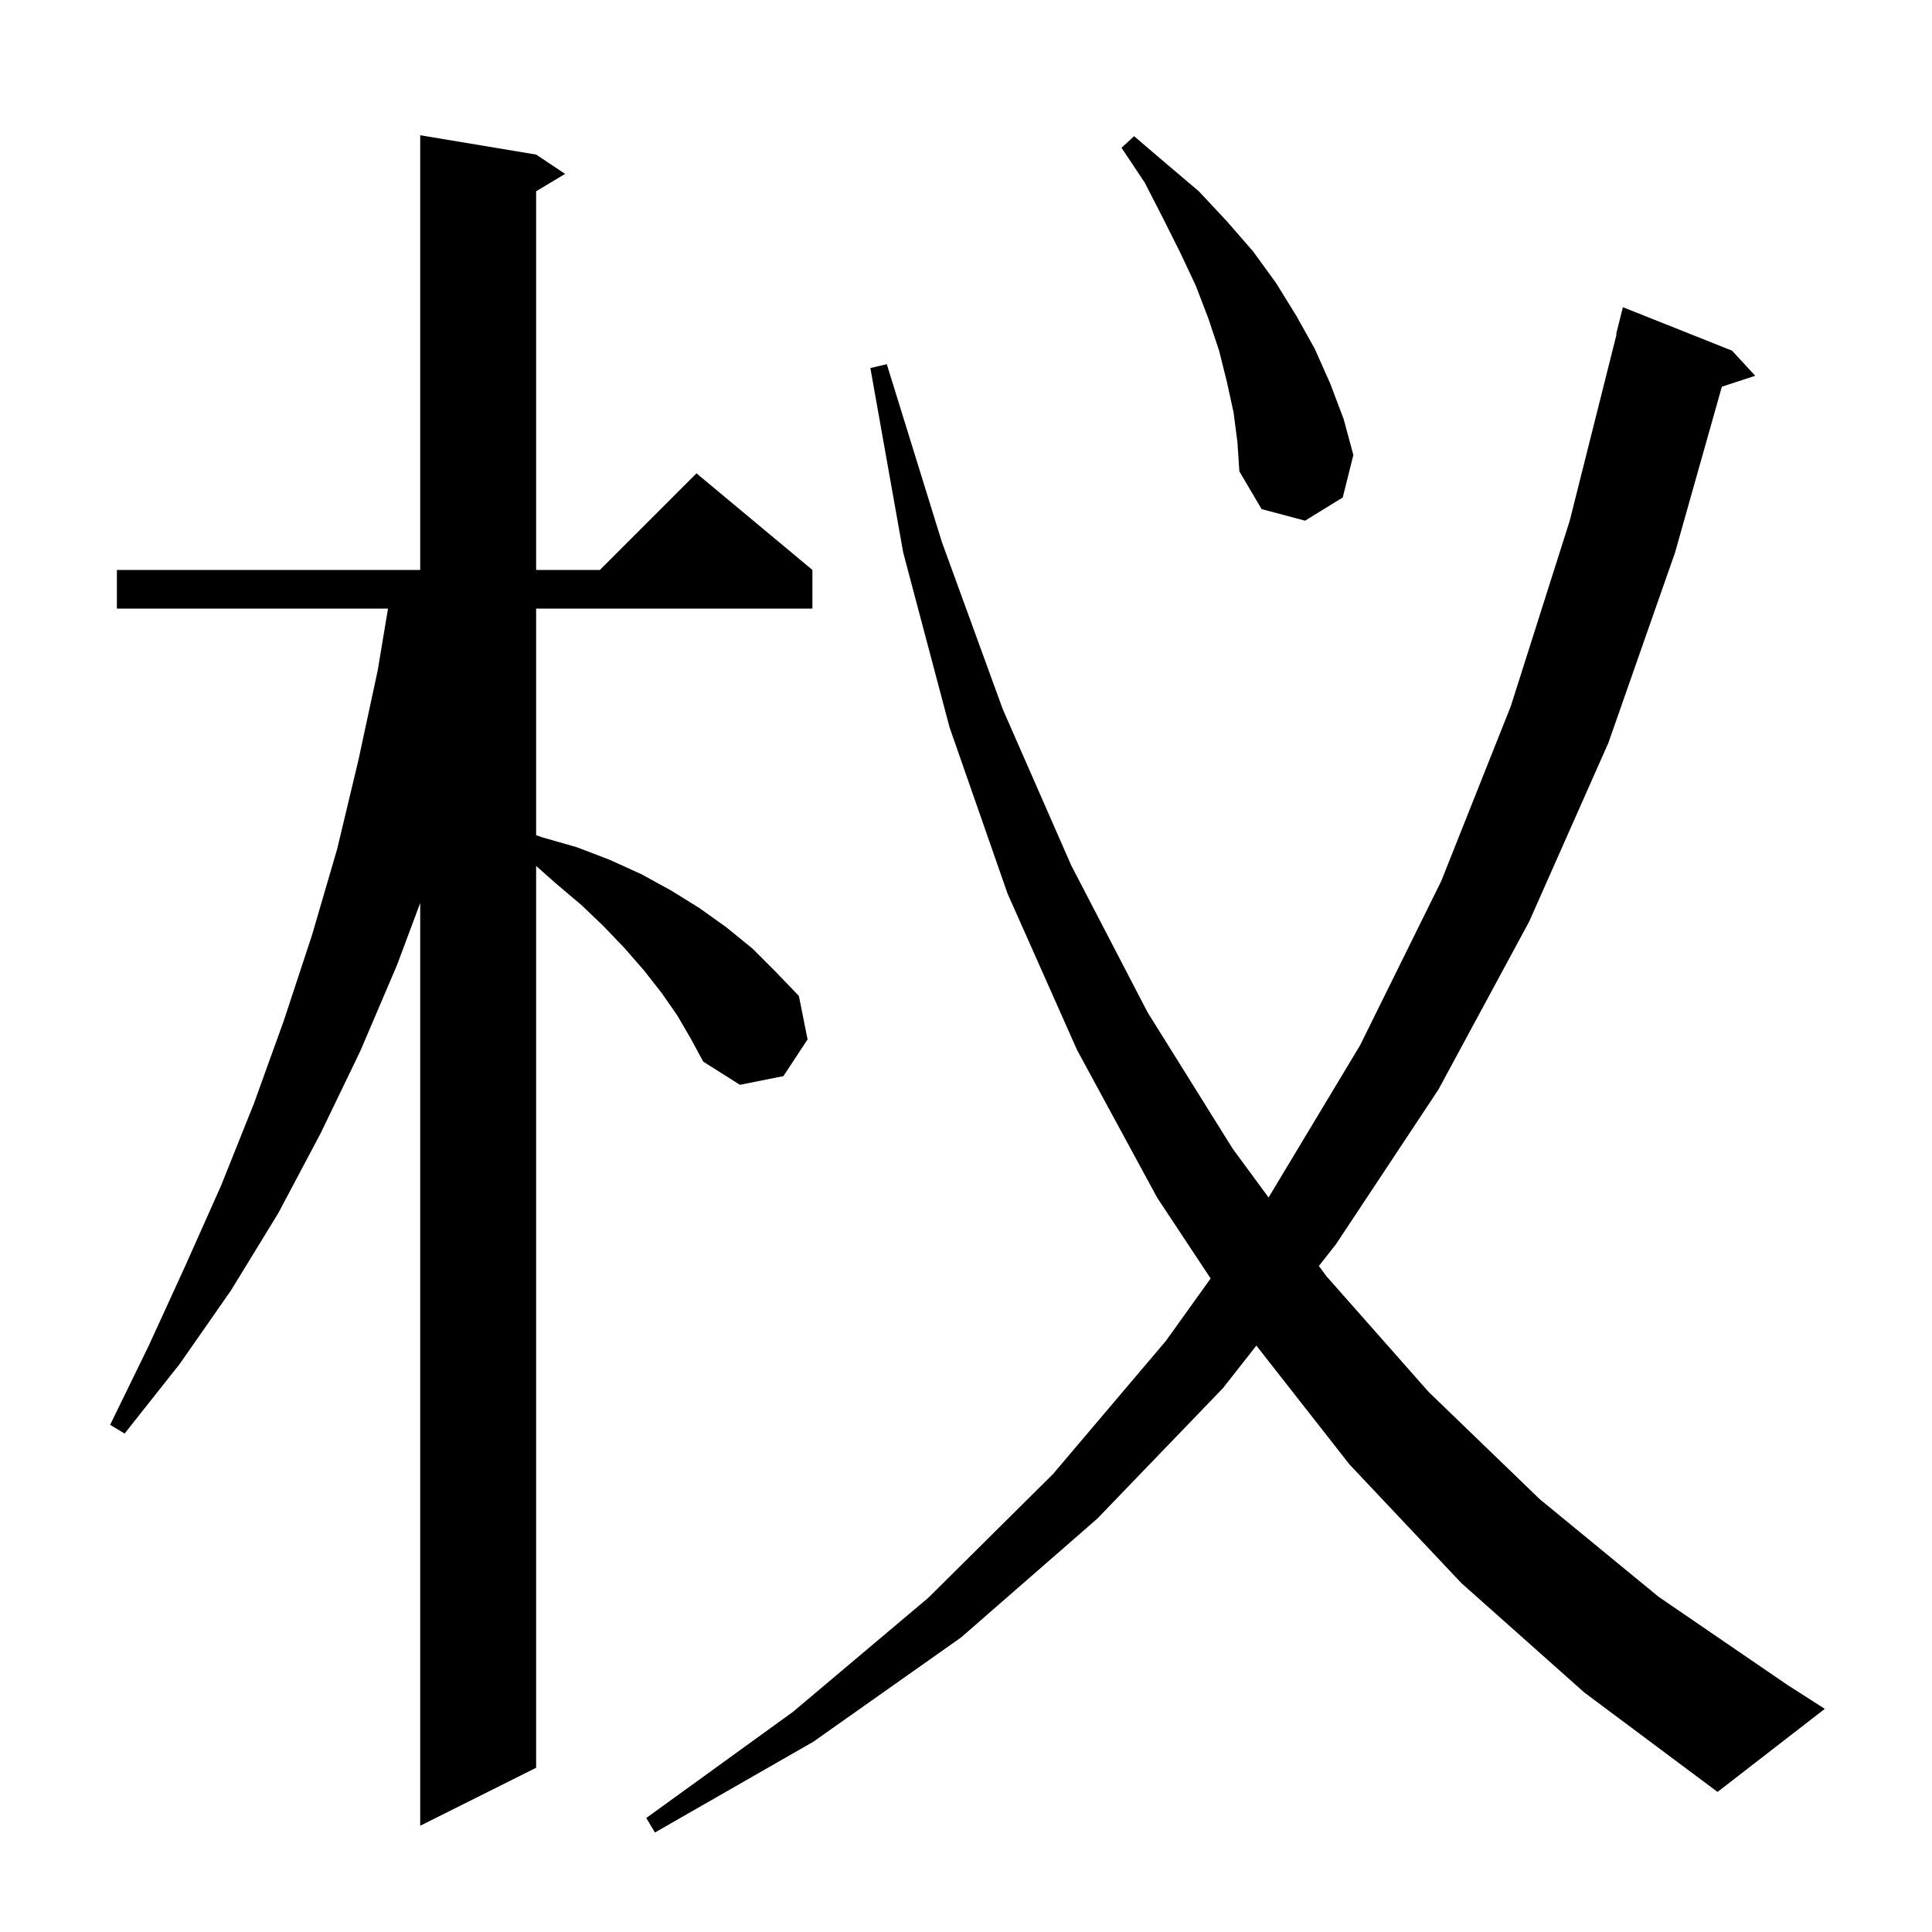 <svg xmlns="http://www.w3.org/2000/svg" xmlns:xlink="http://www.w3.org/1999/xlink" version="1.1" baseProfile="full" viewBox="0 0 200 200" width="200" height="200"><g fill="currentColor"><path d="M 70.1 105.1 L 68.5 102.8 L 66.7 100.5 L 64.7 98.2 L 62.5 95.9 L 60.2 93.7 L 57.6 91.5 L 55.5 89.642 L 55.5 183.0 L 43.5 189.0 L 43.5 93.476 L 41.1 99.9 L 37.3 108.8 L 33.2 117.3 L 28.8 125.6 L 23.9 133.6 L 18.6 141.2 L 12.9 148.4 L 11.4 147.5 L 15.4 139.3 L 19.2 131.0 L 22.9 122.7 L 26.3 114.2 L 29.4 105.6 L 32.3 96.8 L 34.9 87.9 L 37.1 78.7 L 39.1 69.4 L 40.167 63.0 L 12.1 63.0 L 12.1 59.0 L 43.5 59.0 L 43.5 14.0 L 55.5 16.0 L 58.5 18.0 L 55.5 19.8 L 55.5 59.0 L 62.1 59.0 L 72.1 49.0 L 84.1 59.0 L 84.1 63.0 L 55.5 63.0 L 55.5 86.46 L 56.2 86.7 L 59.7 87.7 L 63.1 89.0 L 66.4 90.5 L 69.5 92.2 L 72.4 94.0 L 75.2 96.0 L 77.9 98.2 L 80.3 100.6 L 82.7 103.1 L 83.6 107.6 L 81.1 111.4 L 76.6 112.3 L 72.8 109.9 L 71.5 107.5 Z M 151.3 163.9 L 139.7 151.6 L 130.058 139.296 L 126.6 143.7 L 113.6 157.2 L 99.5 169.5 L 84.2 180.3 L 67.8 189.7 L 66.9 188.2 L 82.1 177.2 L 96.1 165.4 L 109.0 152.6 L 120.7 138.8 L 125.324 132.344 L 119.8 124.0 L 111.5 108.7 L 104.3 92.5 L 98.3 75.3 L 93.5 57.2 L 90.1 38.1 L 91.8 37.7 L 97.5 56.1 L 103.8 73.4 L 110.9 89.6 L 118.8 104.8 L 127.6 118.9 L 131.321 123.964 L 140.8 108.2 L 149.2 91.2 L 156.4 73.1 L 162.5 53.9 L 167.347 34.607 L 167.3 34.6 L 168.0 31.8 L 179.3 36.3 L 181.7 38.9 L 178.247 40.03 L 173.4 57.2 L 166.5 76.9 L 158.3 95.4 L 148.9 112.8 L 138.3 128.8 L 136.531 131.053 L 137.3 132.1 L 147.9 144.1 L 159.4 155.2 L 171.7 165.3 L 185.0 174.4 L 188.9 176.9 L 177.8 185.5 L 164.0 175.2 Z M 127.7 42.7 L 127.0 39.5 L 126.2 36.3 L 125.1 33.0 L 123.8 29.6 L 122.2 26.2 L 120.4 22.6 L 118.5 18.9 L 116.1 15.3 L 117.4 14.1 L 120.8 17.0 L 124.1 19.8 L 127.0 22.9 L 129.7 26.0 L 132.1 29.3 L 134.2 32.7 L 136.1 36.1 L 137.7 39.7 L 139.1 43.4 L 140.1 47.1 L 139.0 51.5 L 135.1 53.9 L 130.6 52.7 L 128.3 48.8 L 128.1 45.8 Z "/></g></svg>